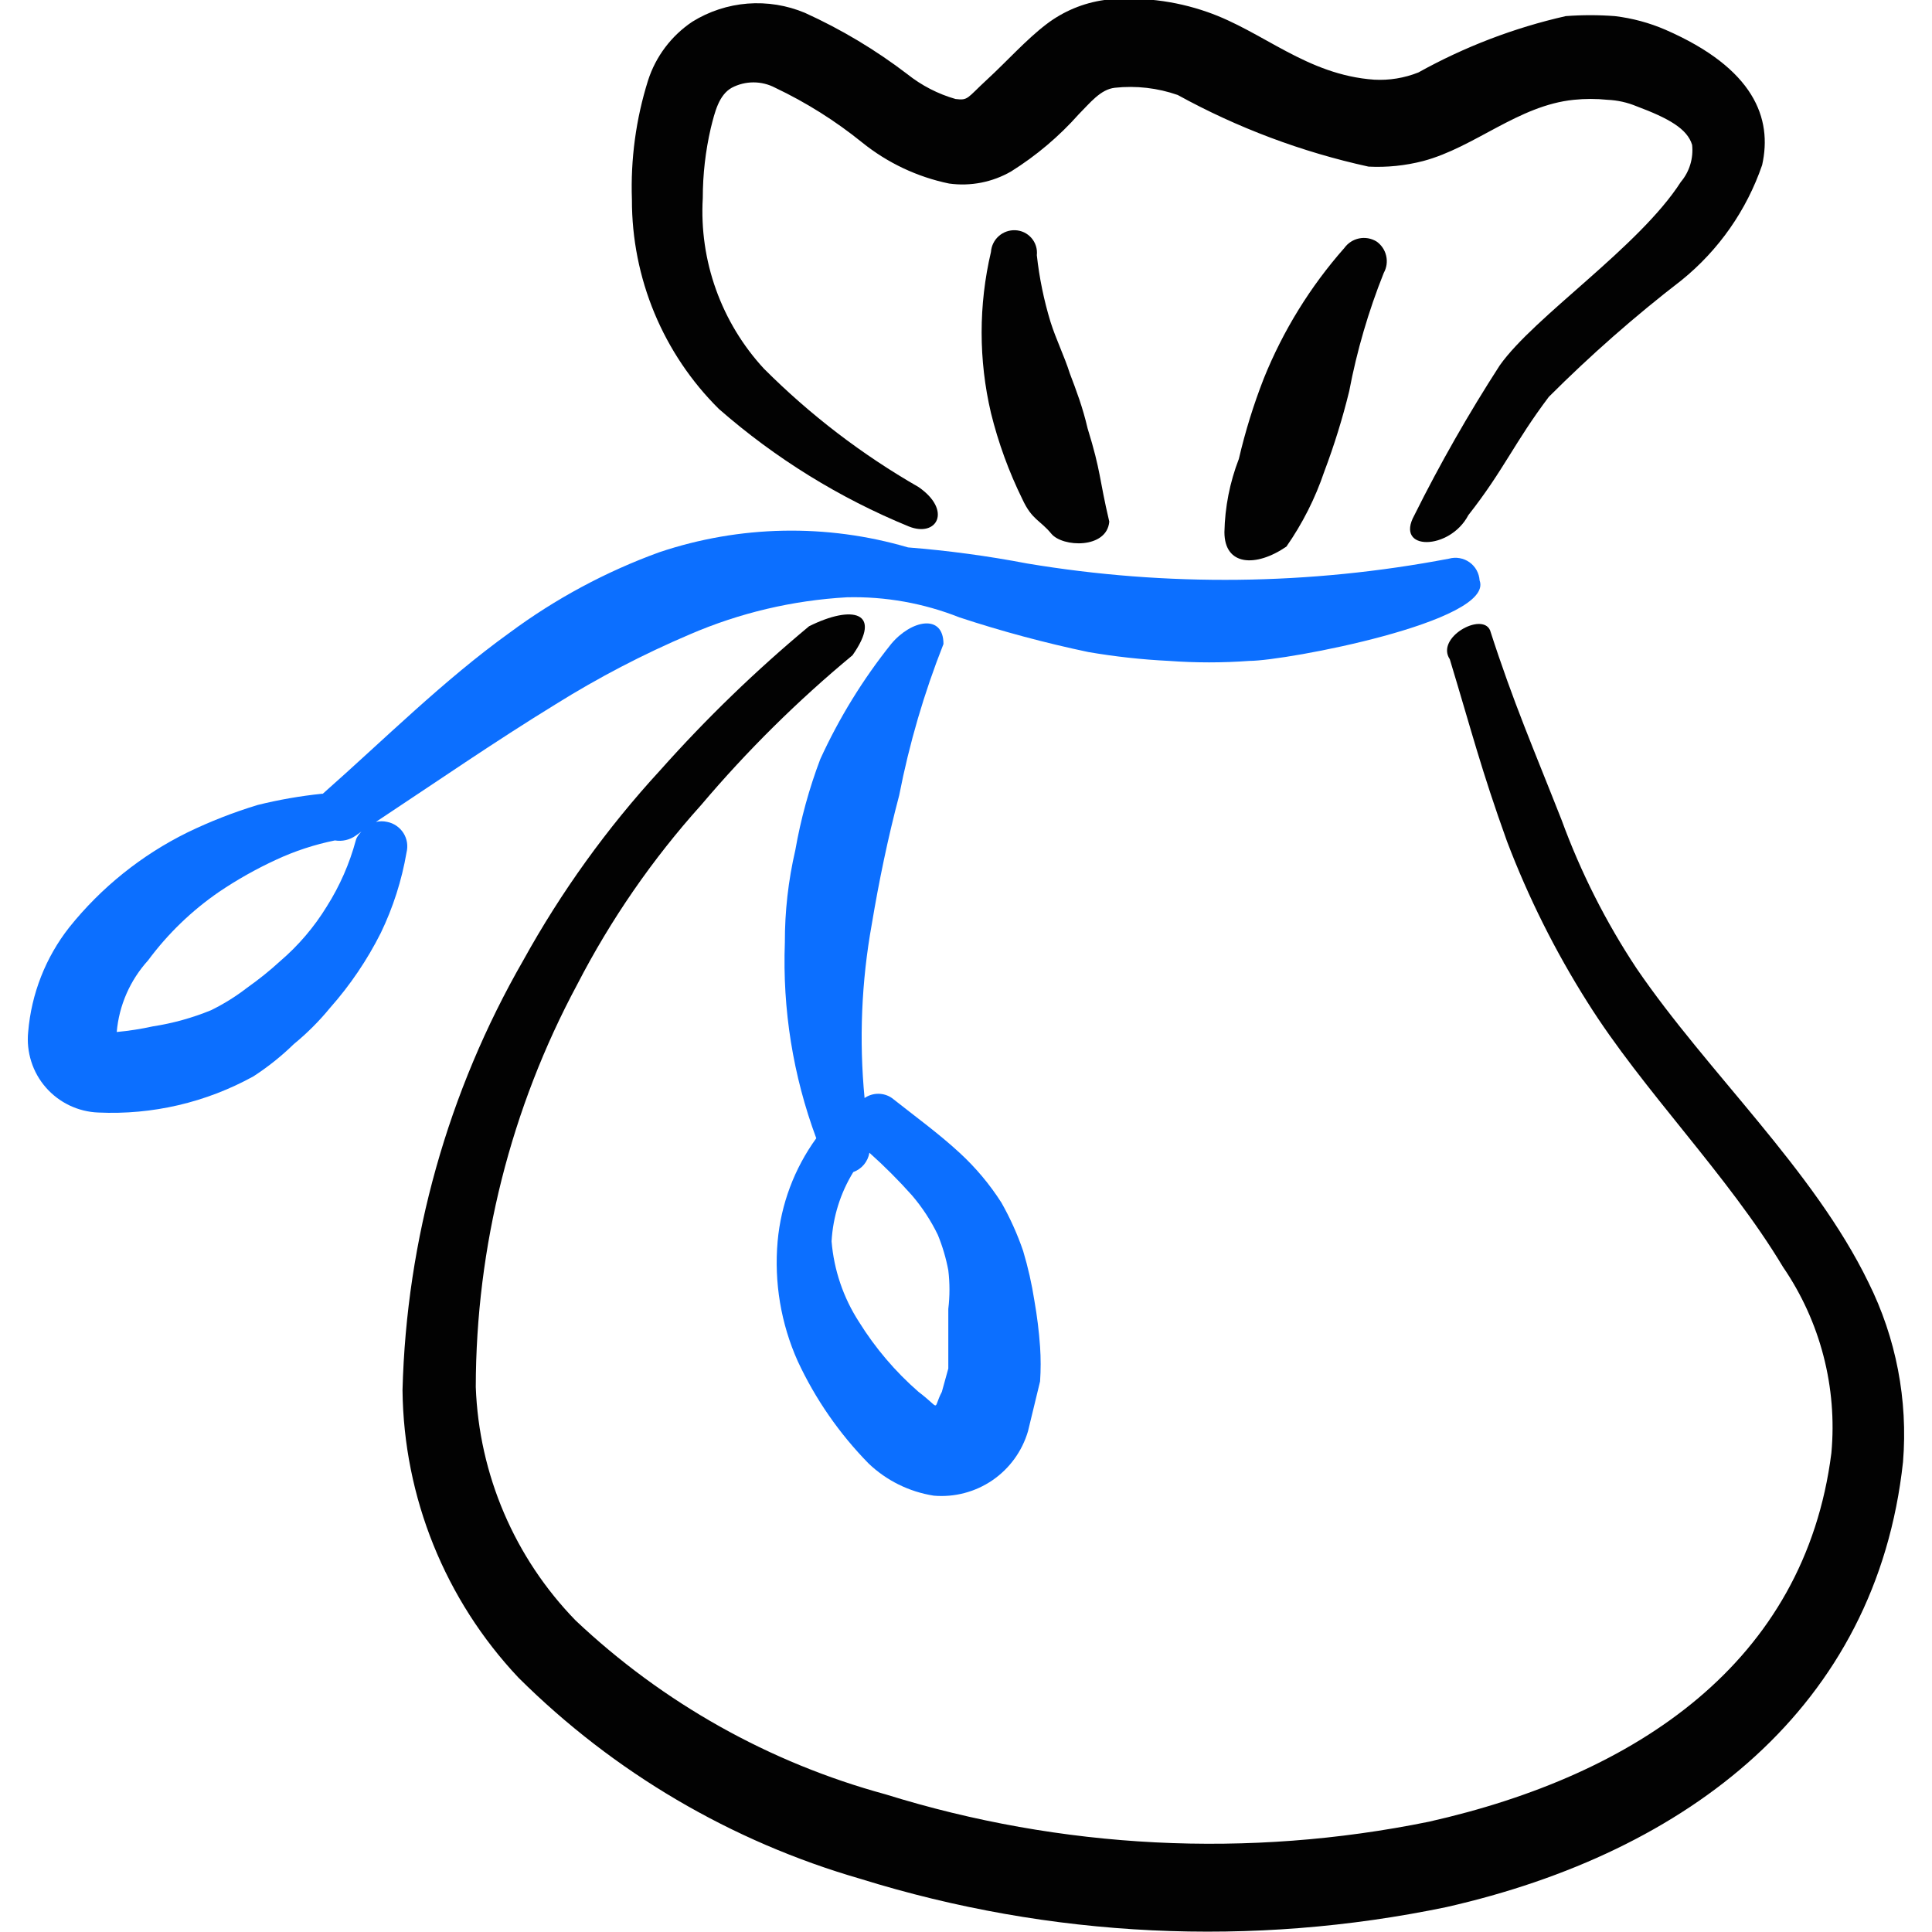 <svg width="50" height="50" viewBox="0 0 50 50" fill="none" xmlns="http://www.w3.org/2000/svg">
<g clip-path="url(#clip0_533_1493)">
<path fill-rule="evenodd" clip-rule="evenodd" d="M27.688 9.667C27.542 9.208 27.333 8.792 27.188 8.333C27.016 7.769 26.897 7.19 26.833 6.604C26.842 6.524 26.834 6.443 26.81 6.367C26.786 6.29 26.746 6.219 26.693 6.158C26.64 6.098 26.576 6.049 26.503 6.014C26.43 5.98 26.351 5.961 26.271 5.958C26.114 5.953 25.961 6.008 25.845 6.113C25.728 6.218 25.657 6.364 25.646 6.521C25.324 7.891 25.324 9.317 25.646 10.688C25.836 11.458 26.108 12.205 26.458 12.917C26.708 13.458 26.917 13.458 27.208 13.812C27.5 14.167 28.646 14.208 28.708 13.5C28.438 12.354 28.5 12.229 28.146 11.083C28.021 10.542 27.854 10.104 27.688 9.667Z" fill="#020202"/>
<path fill-rule="evenodd" clip-rule="evenodd" d="M35.625 6.25C35.491 6.168 35.33 6.139 35.176 6.17C35.021 6.201 34.884 6.289 34.792 6.417C33.911 7.415 33.206 8.557 32.708 9.792C32.443 10.47 32.227 11.166 32.062 11.875C31.828 12.48 31.701 13.122 31.688 13.771C31.688 14.646 32.5 14.688 33.292 14.146C33.708 13.549 34.038 12.897 34.271 12.208C34.528 11.528 34.744 10.832 34.917 10.125C35.116 9.078 35.416 8.052 35.812 7.062C35.887 6.928 35.909 6.77 35.874 6.62C35.84 6.47 35.751 6.339 35.625 6.25Z" fill="#020202"/>
<path fill-rule="evenodd" clip-rule="evenodd" d="M23.771 12.604C22.308 11.765 20.963 10.735 19.771 9.542C19.224 8.95 18.802 8.253 18.53 7.494C18.258 6.736 18.141 5.93 18.188 5.125C18.188 4.515 18.258 3.907 18.396 3.312C18.5 2.896 18.604 2.458 18.938 2.271C19.111 2.18 19.304 2.132 19.5 2.132C19.696 2.132 19.889 2.18 20.062 2.271C20.866 2.653 21.621 3.128 22.312 3.687C22.967 4.215 23.739 4.58 24.562 4.75C25.117 4.827 25.681 4.717 26.167 4.437C26.817 4.03 27.407 3.532 27.917 2.958C28.208 2.667 28.479 2.312 28.854 2.271C29.403 2.212 29.958 2.276 30.479 2.458C32.028 3.31 33.69 3.934 35.417 4.312C35.894 4.336 36.371 4.287 36.833 4.167C38.167 3.812 39.292 2.729 40.729 2.583C41.02 2.553 41.313 2.553 41.604 2.583C41.862 2.594 42.116 2.651 42.354 2.75C43.188 3.062 43.667 3.333 43.792 3.75C43.81 3.921 43.794 4.094 43.744 4.259C43.694 4.424 43.611 4.577 43.5 4.708C42.417 6.396 39.708 8.187 38.812 9.458C38.005 10.708 37.267 12.001 36.604 13.333C36.083 14.271 37.521 14.25 38 13.333C38.917 12.167 39.188 11.458 40.083 10.271C41.163 9.191 42.311 8.182 43.521 7.25C44.481 6.472 45.203 5.44 45.604 4.271C45.875 3.062 45.396 1.771 43.104 0.771C42.686 0.59 42.244 0.471 41.792 0.417C41.369 0.385 40.944 0.385 40.521 0.417C39.187 0.719 37.904 1.21 36.708 1.875C36.344 2.02 35.953 2.084 35.562 2.062C33.812 1.937 32.688 0.812 31.25 0.312C30.395 0.012 29.484 -0.094 28.583 -2.95378e-05C28.038 0.076 27.521 0.291 27.083 0.625C26.562 1.021 26.062 1.583 25.542 2.062C25.021 2.542 25.062 2.604 24.729 2.562C24.274 2.432 23.849 2.212 23.479 1.917C22.66 1.291 21.772 0.76 20.833 0.333C20.364 0.136 19.855 0.054 19.347 0.093C18.84 0.133 18.349 0.294 17.917 0.562C17.374 0.926 16.97 1.462 16.771 2.083C16.458 3.08 16.317 4.123 16.354 5.167C16.352 6.174 16.55 7.171 16.936 8.101C17.322 9.03 17.889 9.874 18.604 10.583C20.064 11.861 21.725 12.889 23.521 13.625C24.25 13.917 24.646 13.208 23.771 12.604Z" fill="#020202"/>
<path fill-rule="evenodd" clip-rule="evenodd" d="M24.833 15.979C25.927 16.339 27.04 16.638 28.167 16.875C28.856 16.993 29.552 17.07 30.25 17.104C30.944 17.155 31.64 17.155 32.333 17.104C33.271 17.104 38.688 16.083 38.292 15.021C38.286 14.928 38.259 14.838 38.214 14.756C38.169 14.675 38.106 14.605 38.03 14.551C37.954 14.497 37.867 14.461 37.775 14.445C37.684 14.429 37.59 14.433 37.5 14.458C33.897 15.145 30.201 15.187 26.583 14.583C25.564 14.388 24.535 14.249 23.5 14.167C21.392 13.548 19.145 13.592 17.062 14.292C15.677 14.795 14.372 15.497 13.188 16.375C11.479 17.604 9.958 19.125 8.354 20.542H8.333C7.772 20.6 7.215 20.697 6.667 20.833C6.045 21.022 5.439 21.259 4.854 21.542C3.666 22.127 2.62 22.966 1.792 24C1.18 24.779 0.811 25.721 0.729 26.708C0.703 26.966 0.731 27.226 0.809 27.472C0.887 27.719 1.015 27.947 1.185 28.142C1.355 28.337 1.563 28.495 1.796 28.607C2.03 28.719 2.283 28.782 2.542 28.792C3.943 28.857 5.335 28.532 6.562 27.854C6.936 27.611 7.285 27.332 7.604 27.021C7.947 26.74 8.261 26.426 8.542 26.083C9.061 25.497 9.502 24.846 9.854 24.146C10.173 23.486 10.397 22.785 10.521 22.062C10.542 21.978 10.546 21.889 10.533 21.803C10.519 21.716 10.488 21.633 10.441 21.559C10.394 21.485 10.333 21.422 10.26 21.372C10.188 21.322 10.107 21.288 10.021 21.271C9.925 21.249 9.825 21.249 9.729 21.271C11.271 20.25 12.812 19.188 14.375 18.229C15.486 17.535 16.649 16.93 17.854 16.417C19.142 15.861 20.517 15.537 21.917 15.458C22.914 15.433 23.906 15.611 24.833 15.979ZM9.208 21.75C9.045 22.354 8.792 22.93 8.458 23.458C8.132 23.991 7.724 24.469 7.25 24.875C6.98 25.122 6.695 25.351 6.396 25.562C6.104 25.788 5.79 25.984 5.458 26.146C4.976 26.343 4.473 26.483 3.958 26.562C3.649 26.63 3.336 26.679 3.021 26.708C3.081 26.018 3.367 25.367 3.833 24.854C4.342 24.166 4.962 23.568 5.667 23.083C6.136 22.766 6.631 22.487 7.146 22.25C7.631 22.024 8.142 21.857 8.667 21.75C8.857 21.782 9.051 21.737 9.208 21.625L9.354 21.521C9.354 21.521 9.229 21.646 9.208 21.75Z" fill="#0C6FFF"/>
<path fill-rule="evenodd" clip-rule="evenodd" d="M48.354 33.187C46.938 30.271 44.188 27.75 42.354 25.062C41.561 23.865 40.911 22.578 40.417 21.229C39.688 19.375 39.167 18.187 38.563 16.312C38.354 15.833 37.146 16.5 37.521 17.062C38.083 18.917 38.333 19.917 39 21.771C39.553 23.226 40.251 24.622 41.083 25.937C42.521 28.229 44.708 30.396 46.146 32.792C47.11 34.201 47.552 35.903 47.396 37.604C46.708 43.021 42.354 45.937 36.979 47.146C32.307 48.099 27.47 47.855 22.917 46.437C19.914 45.62 17.159 44.074 14.896 41.937C13.316 40.313 12.396 38.16 12.313 35.896C12.318 32.261 13.219 28.683 14.938 25.479C15.804 23.8 16.882 22.238 18.146 20.833C19.335 19.429 20.645 18.132 22.063 16.958C22.854 15.833 22.063 15.646 20.938 16.208C19.561 17.353 18.273 18.6 17.083 19.937C15.711 21.429 14.522 23.08 13.542 24.854C11.592 28.245 10.518 32.069 10.417 35.979C10.447 38.747 11.518 41.402 13.417 43.417C15.883 45.87 18.929 47.661 22.271 48.625C27.182 50.153 32.402 50.404 37.438 49.354C43.688 47.937 48.563 44.187 49.25 37.833C49.38 36.232 49.071 34.625 48.354 33.187Z" fill="#020202"/>
<path fill-rule="evenodd" clip-rule="evenodd" d="M20.583 22C20.401 22.785 20.31 23.589 20.312 24.396C20.248 26.12 20.524 27.841 21.125 29.458C20.558 30.241 20.212 31.162 20.125 32.125C20.031 33.187 20.21 34.256 20.646 35.229C21.102 36.209 21.722 37.103 22.479 37.875C22.943 38.318 23.532 38.609 24.167 38.708C24.703 38.754 25.238 38.613 25.683 38.31C26.127 38.006 26.452 37.558 26.604 37.042L26.917 35.75C26.937 35.452 26.937 35.152 26.917 34.854C26.889 34.456 26.84 34.06 26.771 33.667C26.703 33.23 26.606 32.798 26.479 32.375C26.331 31.942 26.142 31.523 25.917 31.125C25.613 30.649 25.249 30.215 24.833 29.833C24.292 29.333 23.687 28.896 23.083 28.417C22.979 28.345 22.856 28.307 22.729 28.307C22.603 28.307 22.479 28.345 22.375 28.417C22.231 26.915 22.294 25.401 22.562 23.917C22.75 22.792 22.979 21.688 23.271 20.583C23.532 19.245 23.916 17.934 24.417 16.667C24.417 15.875 23.583 16.042 23.062 16.667C22.332 17.581 21.716 18.581 21.229 19.646C20.94 20.408 20.724 21.197 20.583 22ZM22.083 30.333C22.191 30.294 22.286 30.227 22.359 30.14C22.432 30.052 22.481 29.946 22.5 29.833C22.889 30.18 23.257 30.549 23.604 30.938C23.869 31.248 24.093 31.591 24.271 31.958C24.392 32.254 24.483 32.561 24.542 32.875C24.582 33.207 24.582 33.543 24.542 33.875V35.417L24.375 36.021C24.125 36.5 24.375 36.479 23.771 36.021C23.17 35.497 22.65 34.886 22.229 34.208C21.825 33.583 21.582 32.867 21.521 32.125C21.557 31.49 21.75 30.875 22.083 30.333Z" fill="#0C6FFF"/>
</g>
<defs>
<clipPath id="clip0_533_1493">
<rect width="50" height="50" fill="white"/>
</clipPath>
</defs>
</svg>
